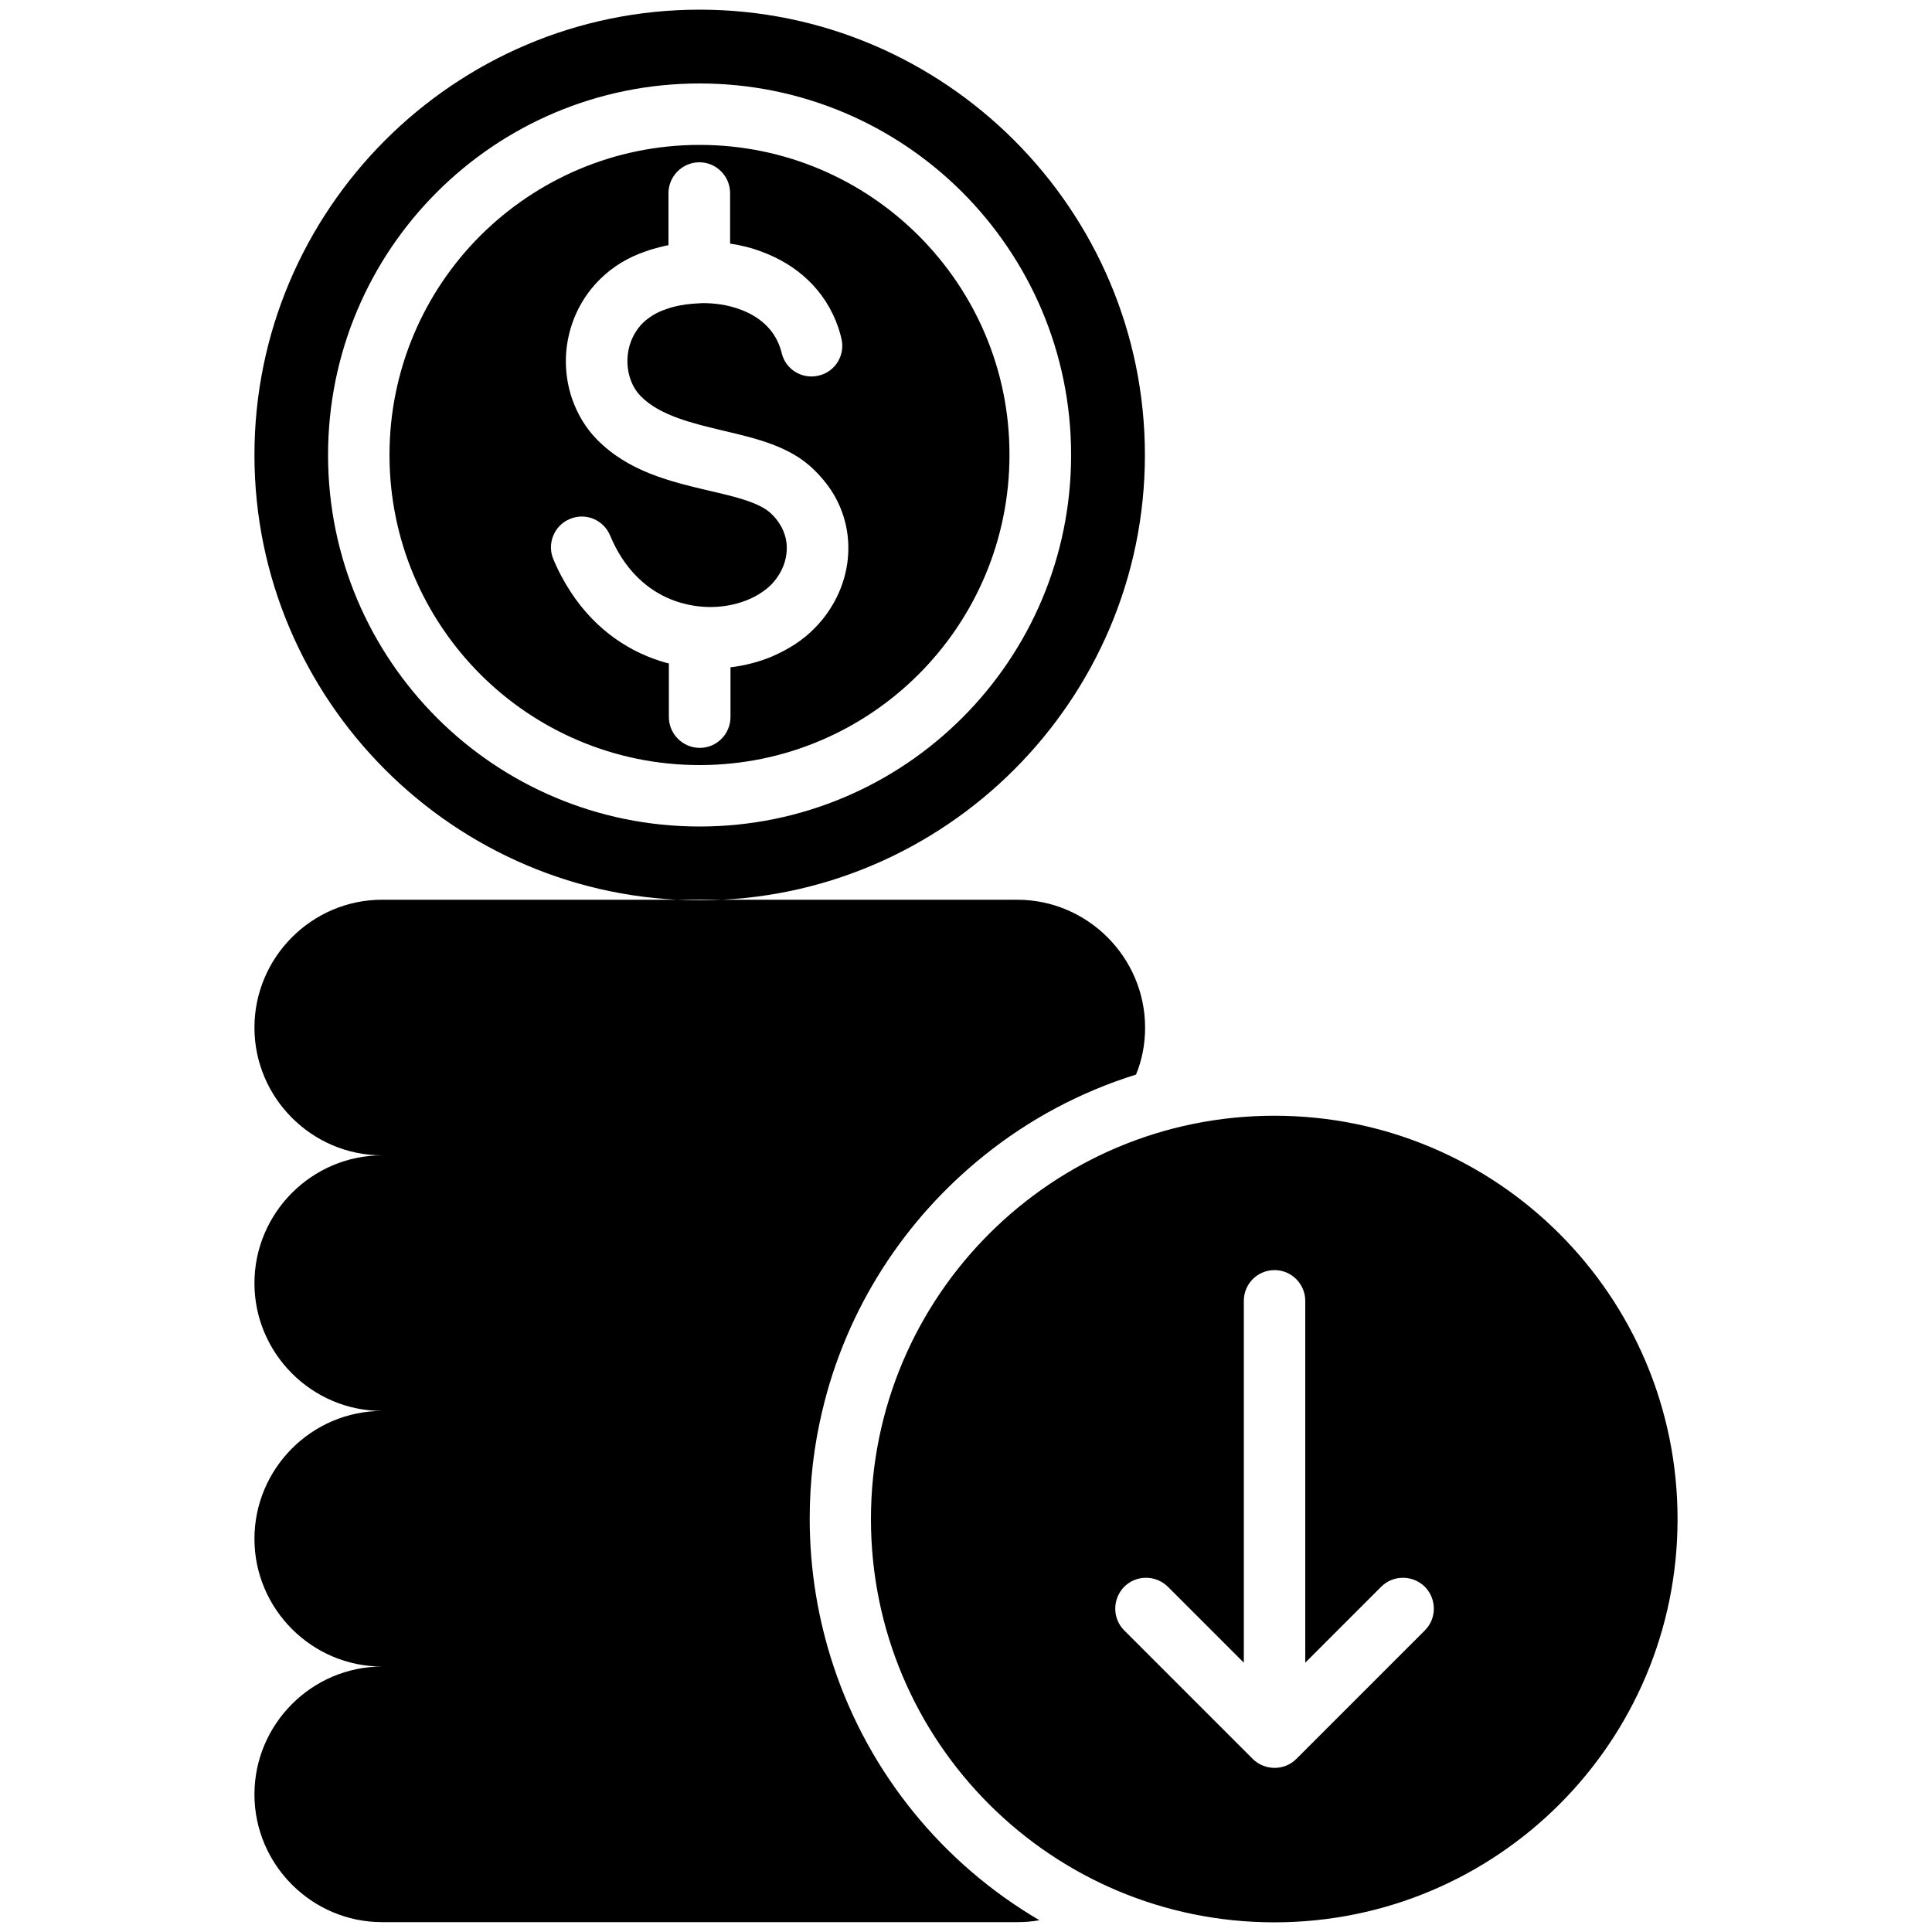 <svg xmlns="http://www.w3.org/2000/svg" xmlns:xlink="http://www.w3.org/1999/xlink" version="1.1" x="0px" y="0px" viewBox="0 0 100 100" style="enable-background:new 0 0 100 100;" xml:space="preserve" aria-hidden="true" width="100px" height="100px"><defs><linearGradient class="cerosgradient" data-cerosgradient="true" id="CerosGradient_id77572ca95" gradientUnits="userSpaceOnUse" x1="50%" y1="100%" x2="50%" y2="0%"><stop offset="0%" stop-color="#d1d1d1"/><stop offset="100%" stop-color="#d1d1d1"/></linearGradient><linearGradient/></defs><style type="text/css">
	.st0{fill-rule:evenodd;clip-rule:evenodd;}
</style><path d="M59.26,23.55c0-12.69-10.35-23.05-23.05-23.05S13.17,10.86,13.17,23.55S23.52,46.6,36.21,46.6S59.26,36.24,59.26,23.55z   M36.21,42.78c-5.31,0-10.12-2.15-13.6-5.63c-3.48-3.49-5.63-8.29-5.63-13.6c0-5.31,2.15-10.12,5.63-13.6  c3.48-3.48,8.29-5.63,13.6-5.63s10.12,2.15,13.6,5.63c3.48,3.49,5.63,8.29,5.63,13.6c0,5.31-2.15,10.12-5.63,13.6  C46.33,40.63,41.52,42.78,36.21,42.78z M47.55,12.2c-2.9-2.9-6.91-4.7-11.34-4.7c-4.43,0-8.44,1.8-11.35,4.7  c-2.9,2.9-4.7,6.92-4.7,11.35c0,4.43,1.8,8.44,4.7,11.35c2.9,2.9,6.92,4.7,11.35,4.7c4.43,0,8.44-1.8,11.34-4.7  c2.9-2.9,4.7-6.92,4.7-11.35C52.26,19.12,50.46,15.11,47.55,12.2z M43.86,29.12c-0.17,1.24-0.75,2.42-1.65,3.35  c-0.32,0.33-0.67,0.62-1.05,0.87c-0.37,0.24-0.77,0.45-1.2,0.64c-0.67,0.28-1.4,0.47-2.15,0.56v2.57c0,0.88-0.71,1.6-1.59,1.6  s-1.6-0.72-1.6-1.6v-2.77c-0.03-0.01-0.06-0.02-0.09-0.02c-1.88-0.51-3.68-1.68-4.99-3.68c-0.33-0.51-0.64-1.07-0.9-1.7  c-0.34-0.81,0.05-1.75,0.86-2.08c0.81-0.34,1.74,0.04,2.08,0.86c0.18,0.43,0.39,0.83,0.62,1.18c0.84,1.28,1.97,2.02,3.15,2.33  c1.18,0.32,2.4,0.22,3.39-0.2c0.24-0.1,0.47-0.22,0.67-0.36c0.2-0.13,0.37-0.27,0.52-0.42c0.42-0.44,0.7-0.99,0.77-1.55  c0.08-0.54-0.03-1.11-0.37-1.62c-0.12-0.18-0.25-0.34-0.41-0.49c-0.6-0.58-1.86-0.88-3.21-1.19c-2.03-0.48-4.18-0.99-5.82-2.66  c-0.59-0.6-1.01-1.33-1.28-2.1c-0.35-1.03-0.42-2.16-0.18-3.23c0.24-1.09,0.78-2.13,1.65-2.98c0.62-0.61,1.41-1.11,2.37-1.43  c0.22-0.08,0.47-0.15,0.71-0.21c0.14-0.04,0.29-0.07,0.44-0.1V10c0-0.88,0.72-1.6,1.6-1.6s1.59,0.72,1.59,1.6v2.61  c0.56,0.08,1.12,0.22,1.64,0.42c1.79,0.66,3.29,1.95,3.97,3.95c0.05,0.17,0.11,0.35,0.15,0.54c0.21,0.85-0.31,1.72-1.17,1.92  c-0.85,0.21-1.72-0.31-1.92-1.17c-0.02-0.09-0.05-0.18-0.08-0.27c-0.33-0.99-1.11-1.63-2.06-1.98c-0.64-0.24-1.34-0.34-2.03-0.33  c-0.03,0.01-0.07,0.01-0.1,0.01h-0.02c-0.43,0.02-0.86,0.07-1.26,0.17c-0.15,0.04-0.3,0.08-0.45,0.14  c-0.49,0.16-0.87,0.41-1.17,0.69c-0.39,0.38-0.64,0.87-0.75,1.37c-0.11,0.52-0.08,1.05,0.08,1.53c0.12,0.35,0.3,0.66,0.55,0.91  c0.98,1,2.67,1.4,4.26,1.78c1.79,0.42,3.47,0.82,4.7,2.02c0.34,0.33,0.62,0.67,0.86,1.02C43.78,26.52,44.03,27.85,43.86,29.12z   M53.8,99.39c-0.37,0.07-0.76,0.1-1.16,0.1H19.78c-3.64,0-6.61-2.98-6.61-6.61c0-3.64,2.97-6.62,6.61-6.62  c-3.64,0-6.61-2.98-6.61-6.61c0-3.64,2.97-6.62,6.61-6.62c-3.64,0-6.61-2.98-6.61-6.61c0-3.64,2.97-6.62,6.61-6.62  c-3.64,0-6.61-2.98-6.61-6.61c0-3.64,2.97-6.62,6.61-6.62h16.44h16.43c3.64,0,6.62,2.98,6.62,6.62c0,0.86-0.16,1.68-0.47,2.43  c-2.89,0.9-5.55,2.33-7.85,4.18c-4.12,3.3-7.14,7.92-8.39,13.23c-0.43,1.79-0.65,3.66-0.65,5.58c0,2.67,0.44,5.25,1.24,7.65  C45,91.83,48.83,96.48,53.8,99.39z M65.96,57.75c-11.53,0-20.88,9.34-20.88,20.88c0,11.53,9.35,20.87,20.88,20.87  c11.53,0,20.87-9.34,20.87-20.87C86.83,67.09,77.49,57.75,65.96,57.75z M73.75,84.39l-6.65,6.65c-0.62,0.62-1.63,0.62-2.26,0  l-6.65-6.65c-0.62-0.62-0.62-1.63,0-2.26c0.62-0.62,1.63-0.62,2.26,0l3.93,3.93V67.33c0-0.88,0.71-1.59,1.59-1.59  c0.88,0,1.59,0.72,1.59,1.59v18.73l3.93-3.93c0.62-0.62,1.63-0.62,2.26,0C74.37,82.76,74.37,83.77,73.75,84.39z"/></svg>